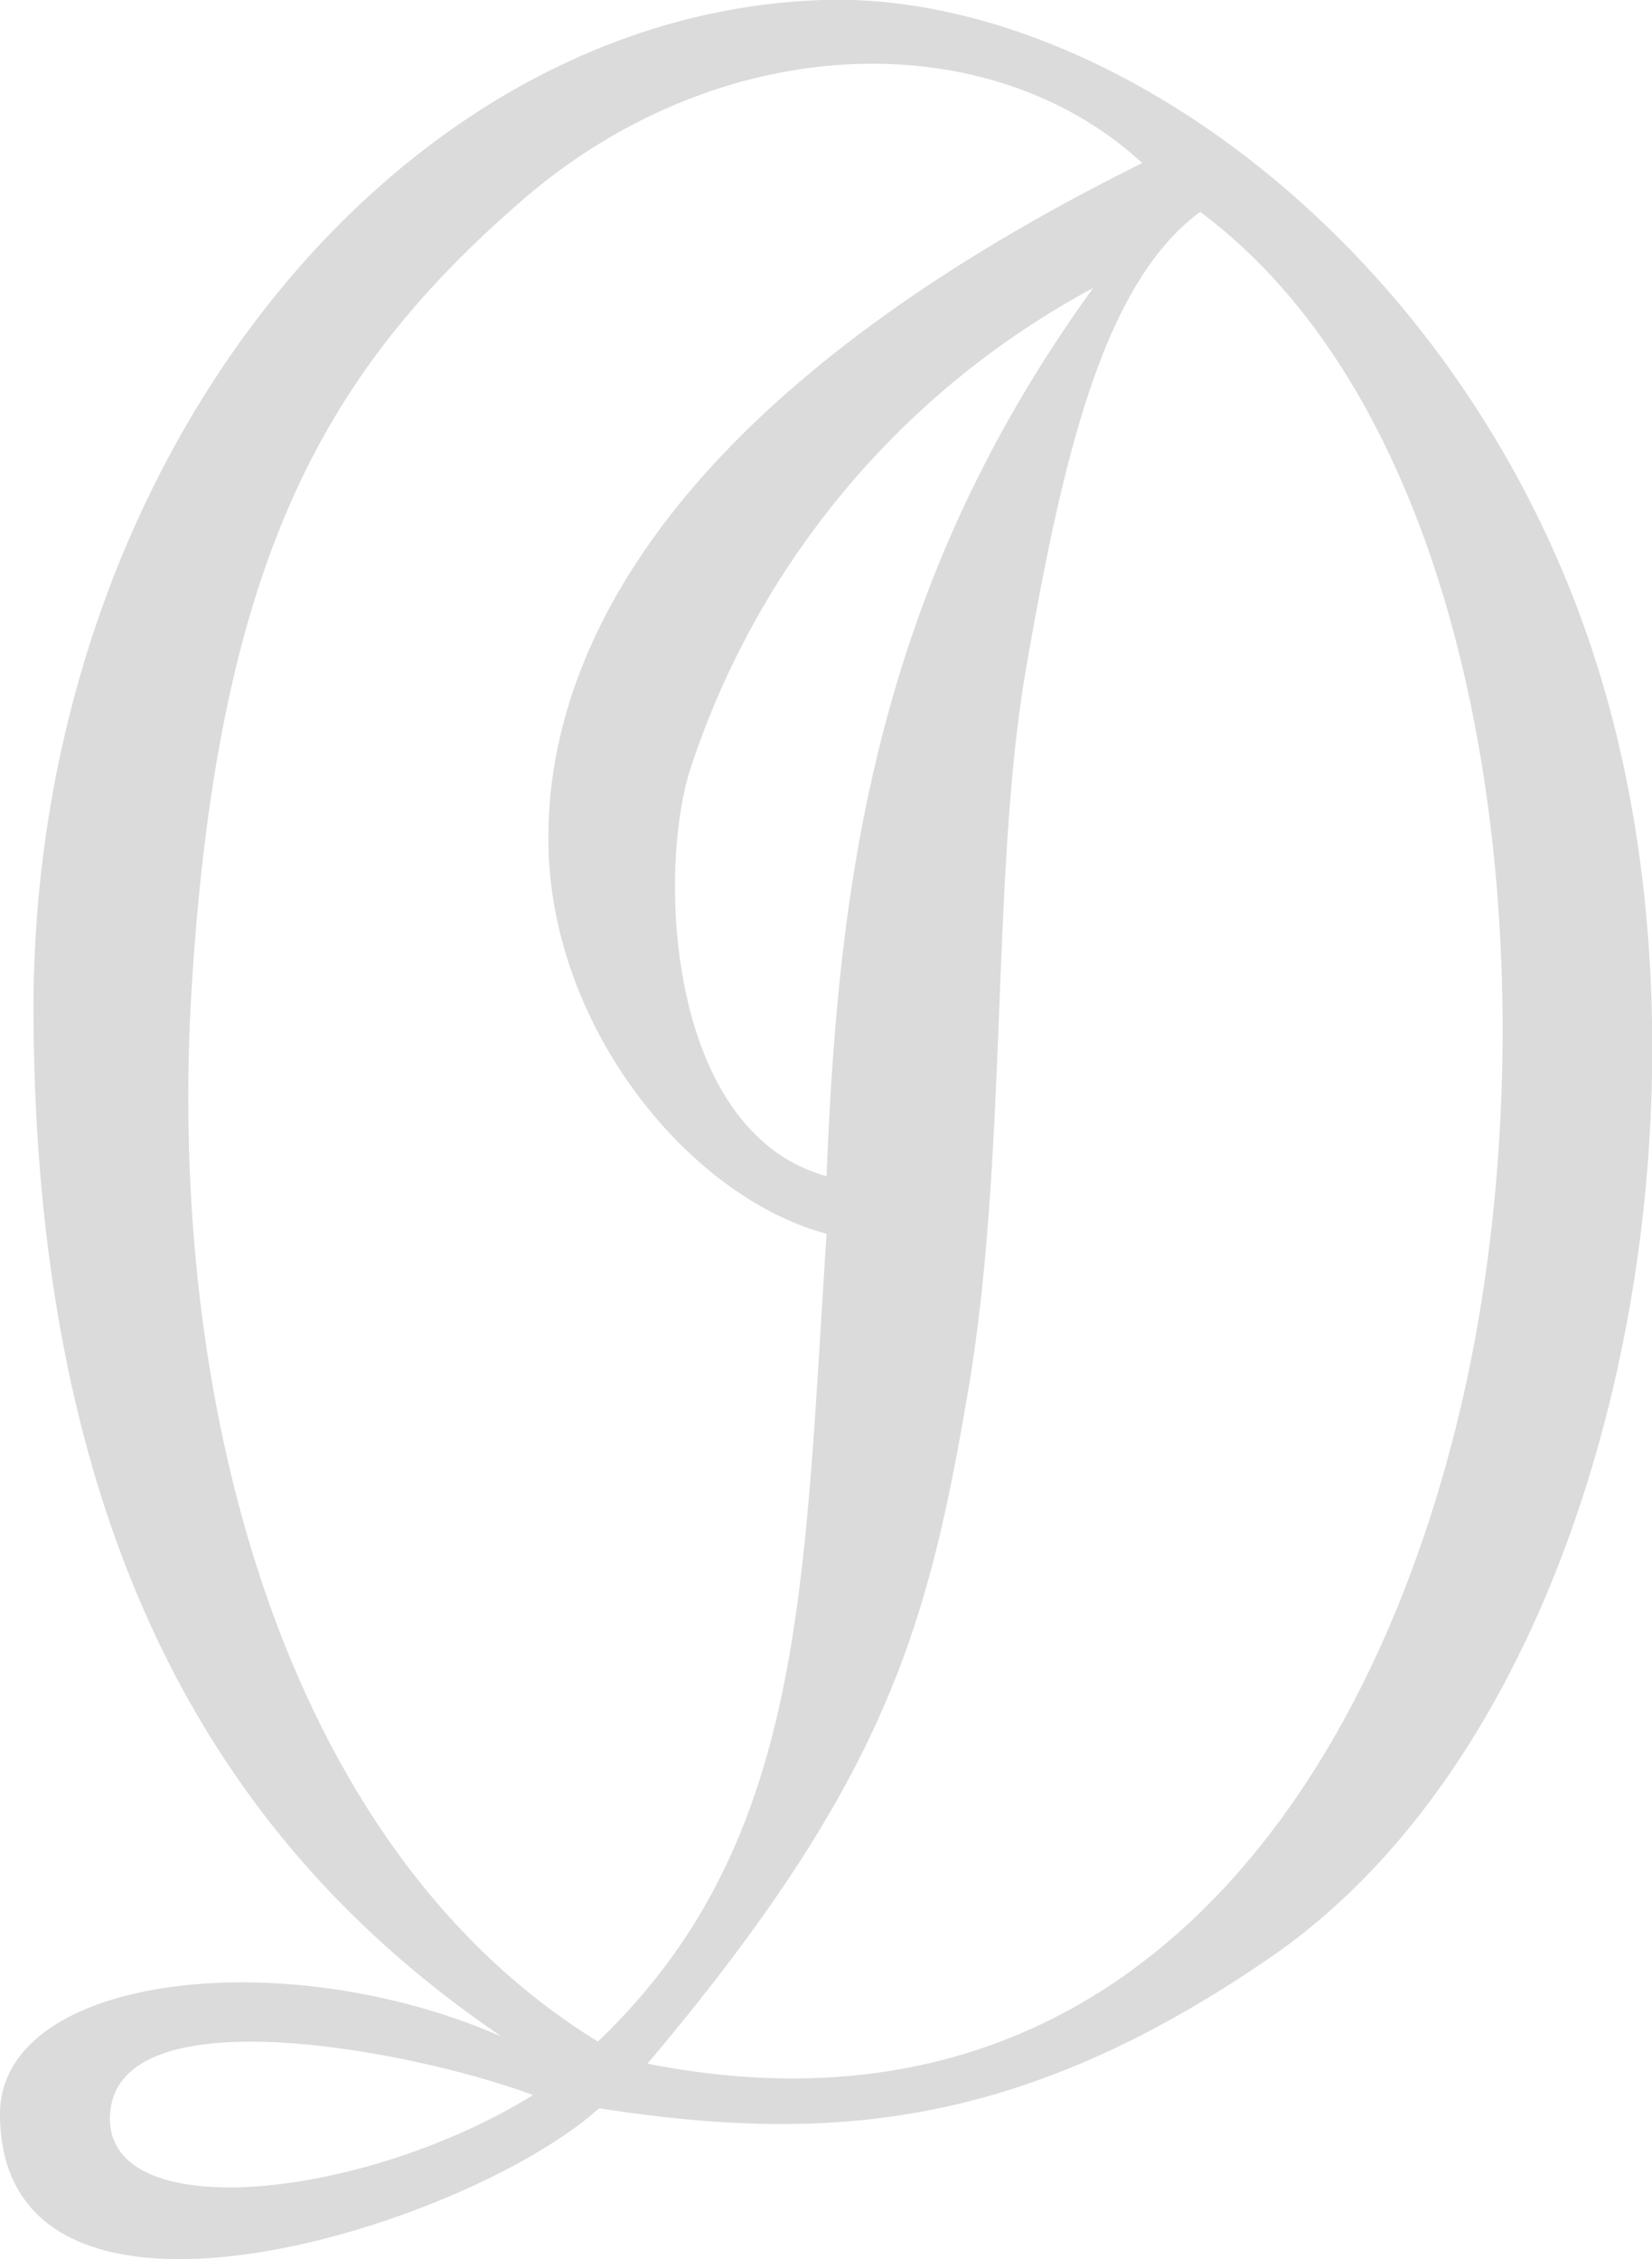 <svg xmlns="http://www.w3.org/2000/svg" viewBox="0 0 155.89 213.21"><defs><style>.cls-1{fill:#dbdbdb;}</style></defs><g id="レイヤー_2" data-name="レイヤー 2"><g id="レイヤー_1-2" data-name="レイヤー 1"><path class="cls-1" d="M151.58,65.71C140.21,25.28,105.46-.85,77.68,0,37.26,1.28,2.84,43.92,3.16,96s19.58,79.5,44.21,96.23C26.84,183.18-.09,186.34,0,199.6c.16,24.52,44.11,10.59,56.53-.63,21.44,3.32,39.68,2.1,63.47-14.32C151.65,162.8,163,106.13,151.58,65.71ZM10.42,199.17c1.26-11,28.83-5.56,39.88-1.45C34,207.81,9.16,210.22,10.42,199.17Zm46-6.5C27,174.6,15.58,132.86,18.11,92.86S30.62,35.08,49.27,18.91s44-16.89,58.52-3.52C61.05,38.55,51,63.6,51.79,80.86,52.6,97.79,65.37,113.07,78,116.44,75.79,150.13,76,173.94,56.43,192.67ZM103.16,27.18C82.38,55.81,79.07,83.91,78,111,62.78,106.82,62,81.71,65.26,72.23A79.58,79.58,0,0,1,103.16,27.18ZM139,127.39c-7.16,37.05-30.28,76.76-77.9,67.37C83.69,168,87.58,153.49,91.37,131.18S93.47,82.34,96.84,63,104,26.76,113.26,20C140.38,40.22,146.11,90.34,139,127.39Z"/></g></g></svg>